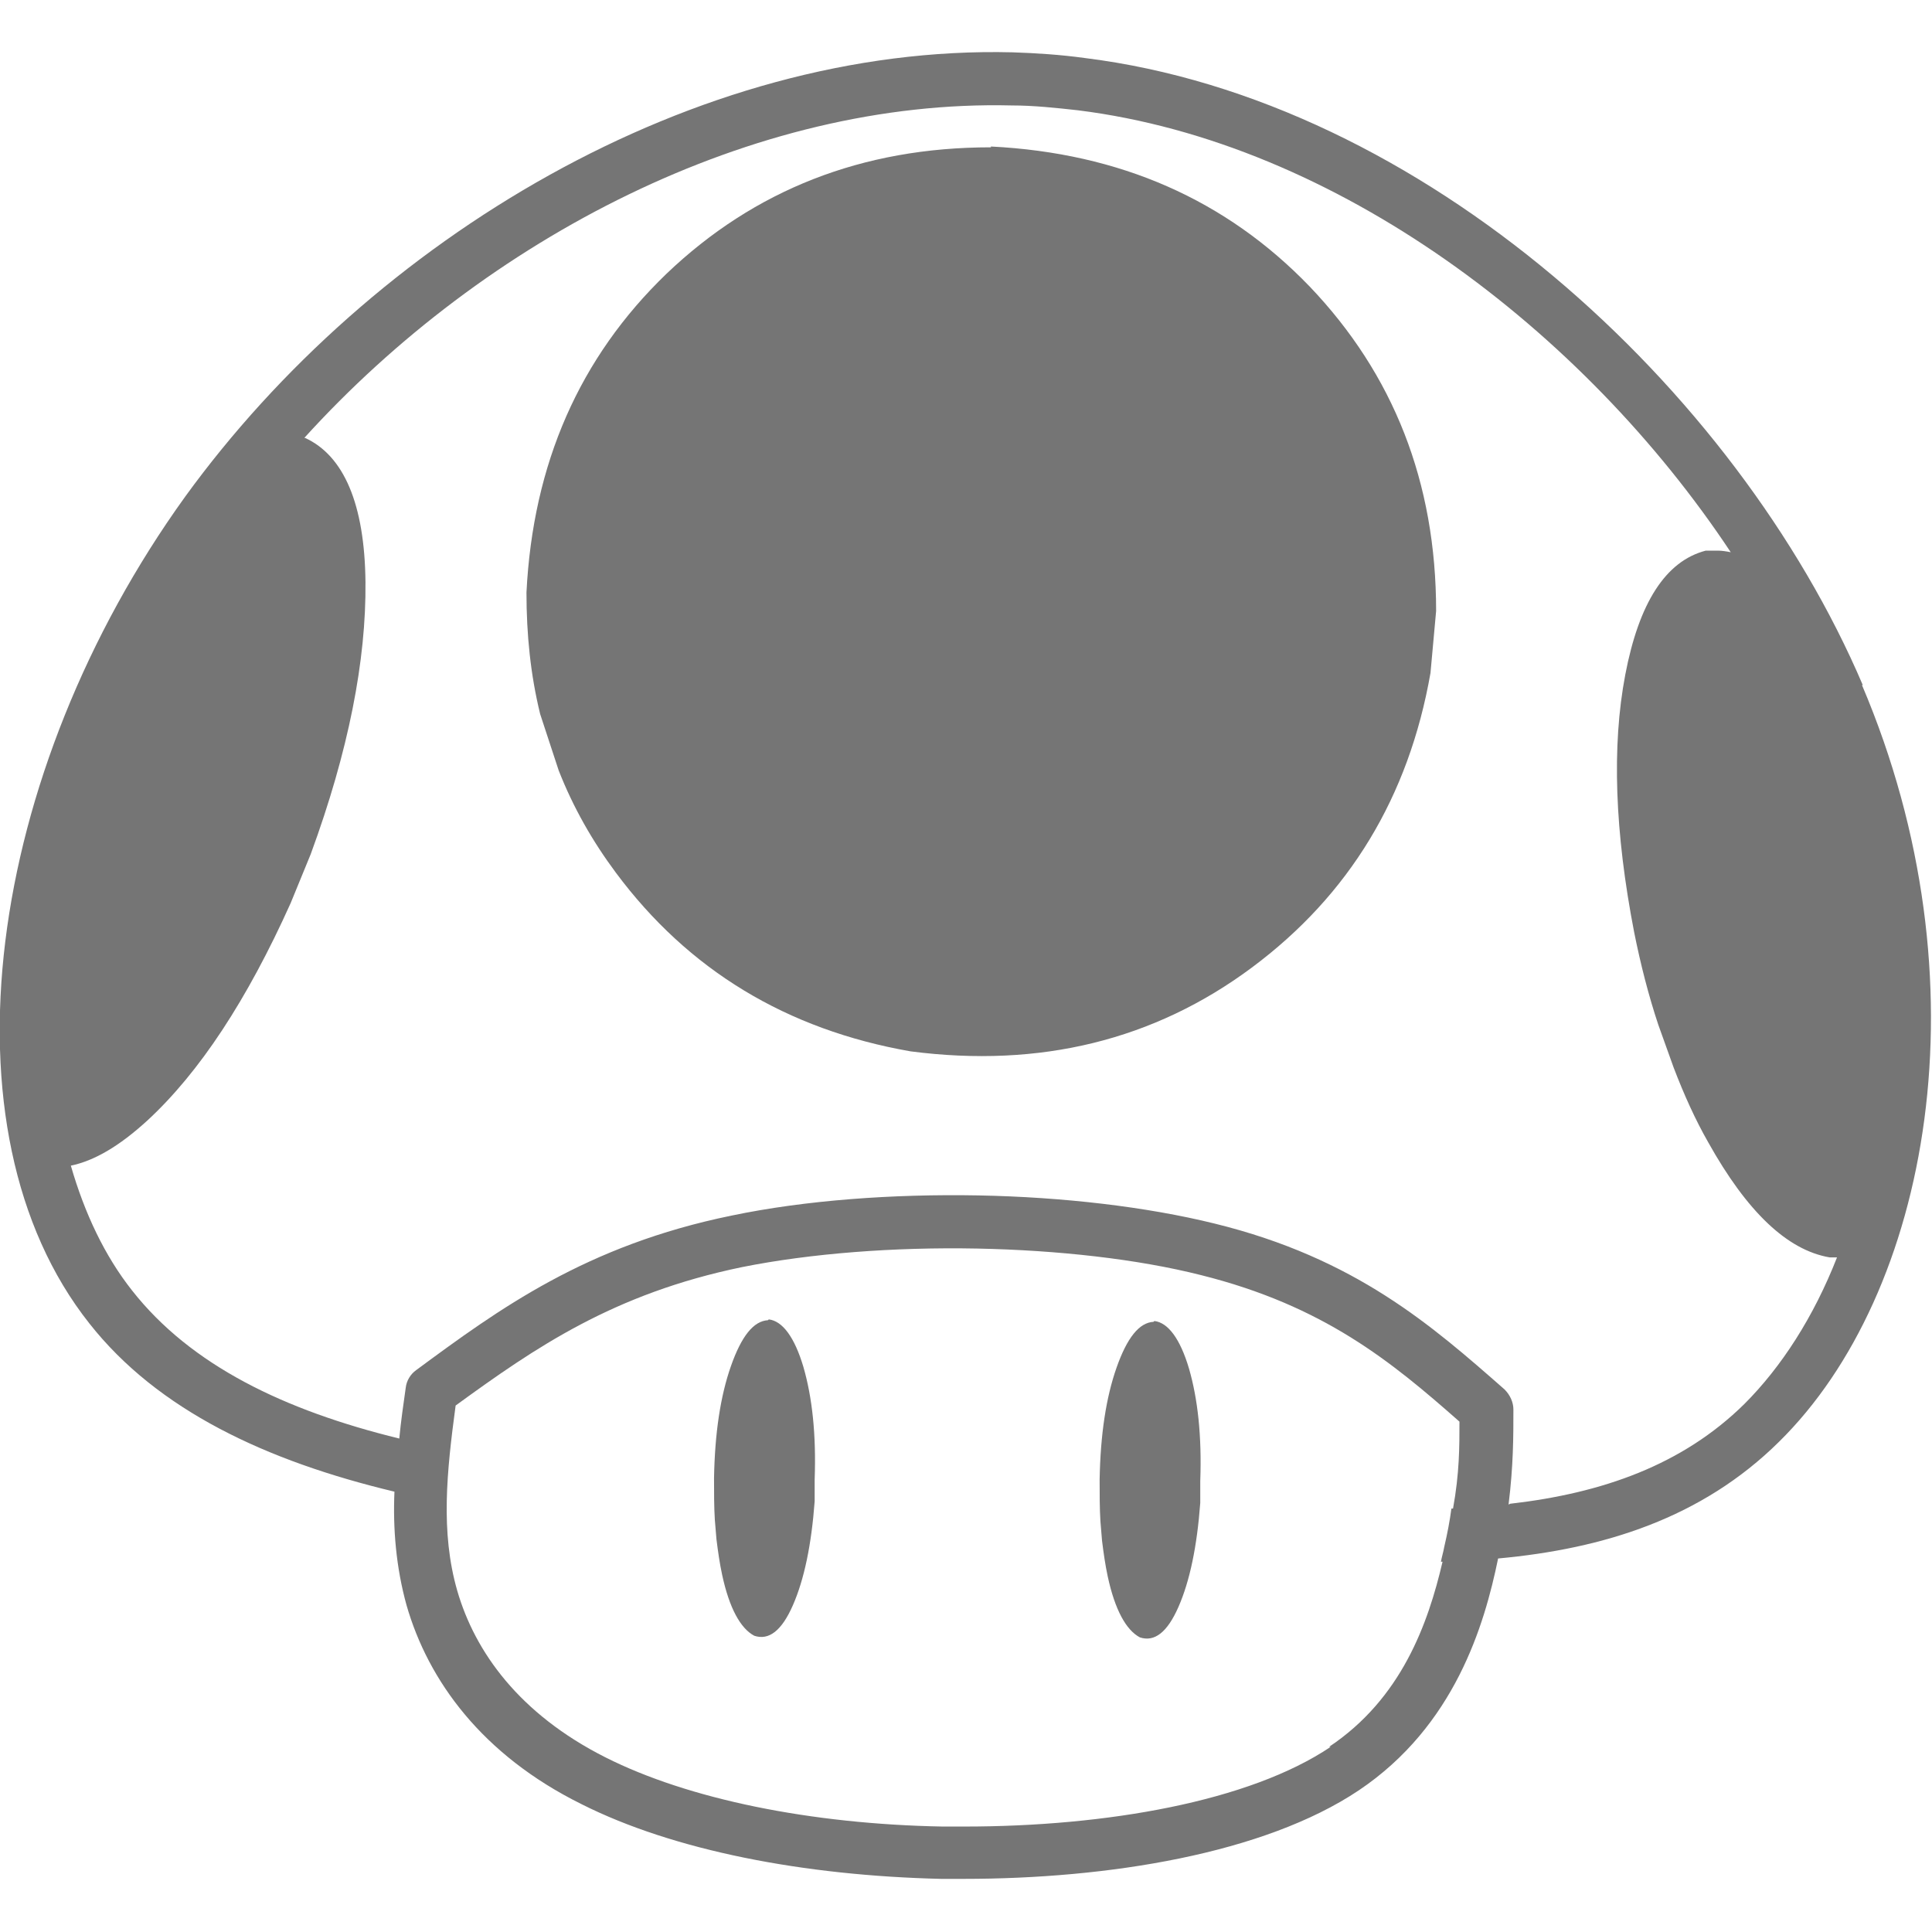<?xml version="1.0" encoding="UTF-8"?>
<svg id="Layer_1" data-name="Layer 1" xmlns="http://www.w3.org/2000/svg" viewBox="0 0 24 24">
  <defs>
    <style>
      .cls-1 {
        fill: #757575;
        stroke-width: 0px;
      }
    </style>
  </defs>
  <path class="cls-1" d="M12.31,1.83c-1.6,0-2.94.53-4.03,1.57-1.08,1.04-1.66,2.36-1.74,3.96,0,.52.05,1.02.17,1.51l.23.7c.18.46.42.88.71,1.27.9,1.21,2.12,1.95,3.66,2.22,1.61.21,3.03-.14,4.24-1.04,1.21-.9,1.95-2.12,2.22-3.66l.07-.77c0-1.6-.53-2.94-1.57-4.03-1.04-1.08-2.36-1.66-3.96-1.74Z"/>
  <path class="cls-1" d="M23.14,8.51c-1.57-3.68-5.46-7.27-9.67-7.79-.29-.04-.59-.06-.89-.07h0c-3.95-.1-7.96,2.32-10.28,5.52C-.17,9.6-.79,14.04,1.11,16.44c.85,1.08,2.2,1.71,3.79,2.09-.02.46.02.94.15,1.41.27.94.94,1.86,2.17,2.47,1.15.58,2.77.89,4.47.93.09,0,.19,0,.28,0,1.79,0,3.73-.31,4.91-1.1,1.19-.8,1.56-2.05,1.73-2.88,1.31-.12,2.53-.5,3.49-1.45,1.87-1.84,2.6-5.71,1.03-9.4ZM16.53,21.7h0c-1.01.68-2.79.99-4.55.99-.09,0-.18,0-.27,0-1.64-.03-3.16-.34-4.19-.86-1.07-.54-1.62-1.31-1.84-2.07-.21-.73-.13-1.48-.02-2.3.99-.72,1.96-1.39,3.56-1.72.85-.17,1.89-.25,2.92-.23,1,.02,1.99.13,2.78.33,1.52.38,2.36,1.07,3.21,1.82,0,.31,0,.64-.08,1.08,0,0-.01,0-.02,0-.02.15-.05.31-.09.48-.01.06-.03.12-.04.18,0,0,.01,0,.02,0-.18.77-.51,1.7-1.41,2.3ZM18.74,18.69c.06-.49.06-.84.06-1.18h0c0-.09-.04-.18-.11-.25-.9-.79-1.85-1.63-3.6-2.06-.85-.21-1.89-.33-2.93-.35-1.07-.02-2.16.06-3.07.25-1.81.37-2.89,1.16-3.92,1.92-.07.05-.12.13-.13.22-.03.21-.06.42-.08.63-1.43-.35-2.59-.91-3.32-1.84-.34-.43-.59-.96-.76-1.55.29-.06.6-.24.95-.56.65-.6,1.24-1.5,1.78-2.7l.25-.61c.47-1.28.69-2.41.68-3.38-.01-.97-.27-1.57-.75-1.79,0,0,0,0-.01,0h0s0,0,0,0C6.03,2.96,9.35,1.23,12.57,1.31c.27,0,.55.03.82.06,3.21.4,6.28,2.73,8.11,5.49-.05-.01-.11-.02-.16-.02-.05,0-.1,0-.15,0-.5.13-.83.65-1,1.54-.17.89-.13,1.96.11,3.2.08.4.18.79.3,1.15l.19.53c.13.34.27.65.43.93.48.86.98,1.34,1.51,1.43.01,0,.03,0,.04,0,.02,0,.03,0,.05,0,0,0,0,0,0,0h0s0,0,0,0c0,0,0,0,0,0-.29.74-.69,1.36-1.15,1.82-.77.76-1.77,1.11-2.91,1.24Z"/>
  <path class="cls-1" d="M9.54,16.4c-.18.01-.33.2-.46.57-.13.37-.2.83-.21,1.39,0,.18,0,.36.01.52l.02.24c.02.16.04.3.07.44.09.42.23.67.4.76.18.06.34-.06.48-.38.14-.32.23-.75.27-1.29v-.27c.02-.56-.03-1.02-.14-1.4-.11-.37-.26-.57-.43-.59Z"/>
  <path class="cls-1" d="M14.33,16.42c-.18.01-.33.2-.46.57-.13.37-.2.83-.21,1.39,0,.18,0,.36.01.52l.02.24c.02.16.04.3.07.44.09.42.23.67.4.76.18.06.34-.06.48-.38.14-.32.23-.75.27-1.29v-.27c.02-.56-.03-1.02-.14-1.4-.11-.37-.26-.57-.43-.59Z"/>
</svg>